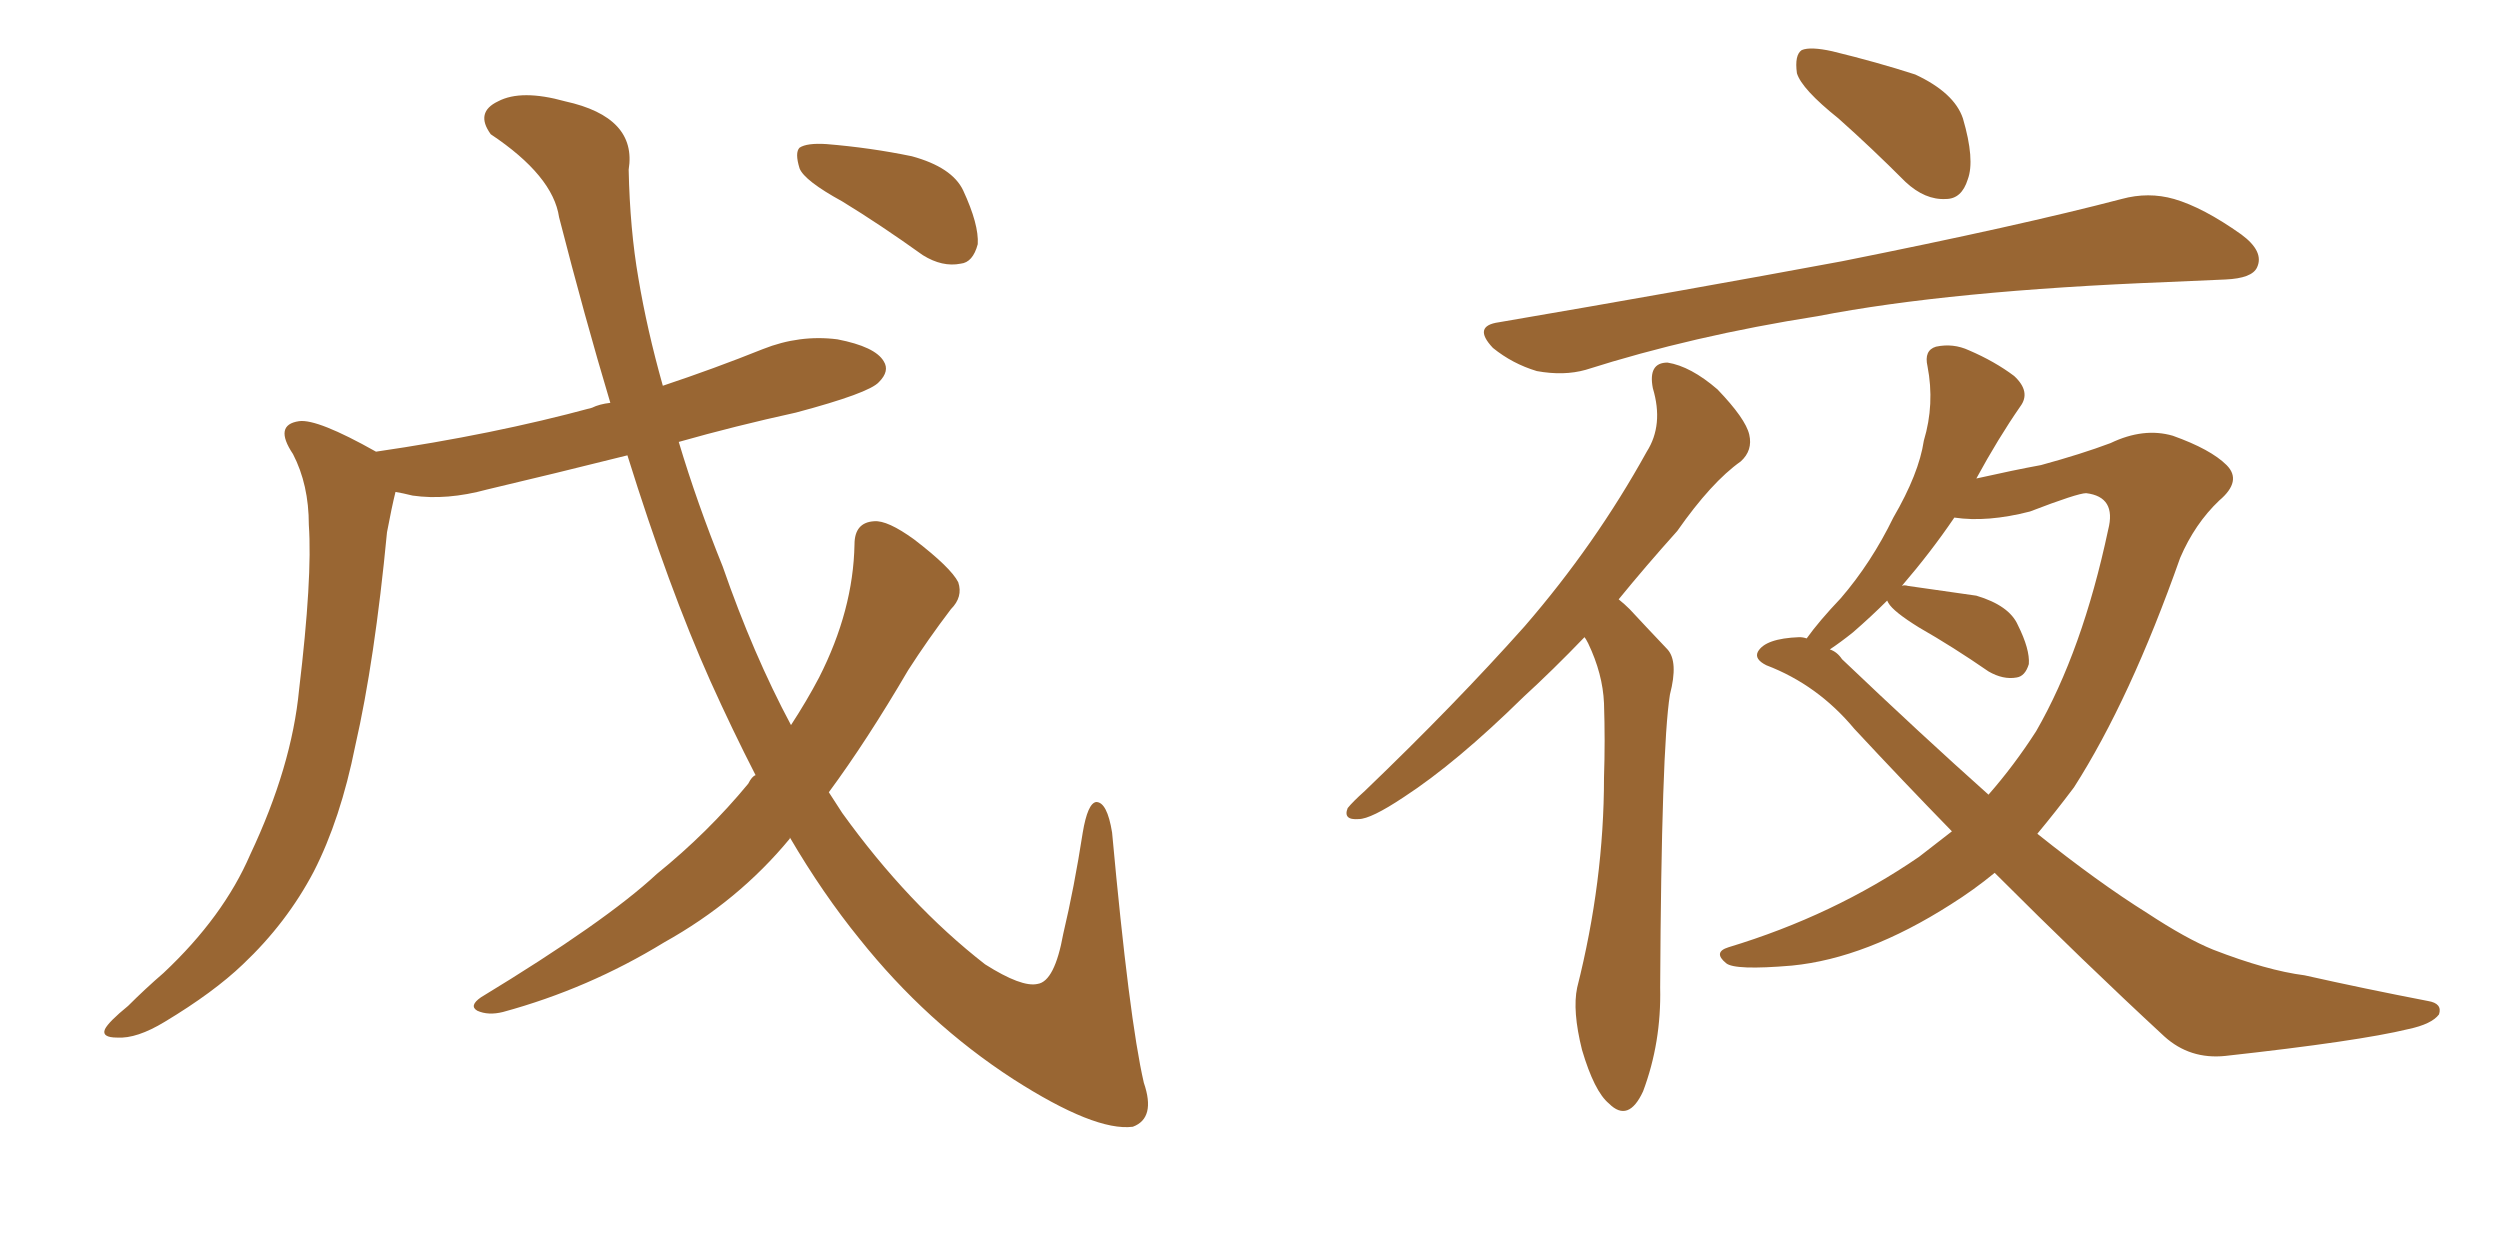 <svg xmlns="http://www.w3.org/2000/svg" xmlns:xlink="http://www.w3.org/1999/xlink" width="300" height="150"><path fill="#996633" padding="10" d="M101.07 24.17L101.07 24.17Q96.53 21.68 95.95 20.21L95.95 20.21Q95.36 18.31 95.95 17.72L95.95 17.72Q96.83 17.14 99.17 17.29L99.17 17.29Q104.44 17.72 109.42 18.75L109.42 18.75Q114.26 20.07 115.58 22.85L115.58 22.85Q117.48 26.95 117.33 29.30L117.33 29.30Q116.75 31.49 115.28 31.64L115.28 31.64Q113.09 32.08 110.74 30.62L110.74 30.62Q105.62 26.95 101.07 24.17ZM90.67 93.02L90.67 93.02L90.67 93.02Q87.89 87.60 85.25 81.74L85.25 81.74Q80.27 70.61 75.29 54.64L75.29 54.64Q66.50 56.84 58.45 58.74L58.45 58.74Q53.61 60.06 49.51 59.47L49.51 59.47Q48.34 59.18 47.46 59.03L47.46 59.03Q47.02 60.79 46.44 63.87L46.44 63.87Q44.97 79.25 42.63 89.50L42.63 89.50Q40.87 98.29 37.65 104.59L37.65 104.59Q34.42 110.74 29.15 115.72L29.15 115.72Q25.63 119.09 19.78 122.61L19.78 122.61Q16.41 124.66 14.06 124.51L14.06 124.51Q12.16 124.51 12.60 123.49L12.60 123.49Q13.04 122.61 15.38 120.70L15.38 120.70Q17.43 118.65 19.63 116.75L19.63 116.75Q26.81 110.01 30.03 102.54L30.03 102.54Q35.01 91.99 35.89 82.76L35.89 82.76Q37.50 69.29 37.06 62.99L37.06 62.99Q37.06 58.15 35.16 54.49L35.16 54.49Q32.81 50.98 35.89 50.54L35.89 50.54Q38.09 50.24 45.12 54.20L45.12 54.20Q59.18 52.15 71.04 48.93L71.04 48.93Q71.92 48.49 73.24 48.34L73.24 48.34Q70.17 38.09 67.09 26.07L67.09 26.07Q66.36 21.09 58.89 16.11L58.89 16.11Q56.98 13.48 59.77 12.16L59.77 12.16Q62.55 10.69 67.82 12.16L67.82 12.16Q76.46 14.06 75.44 20.36L75.44 20.36Q75.59 27.54 76.61 33.40L76.61 33.40Q77.64 39.55 79.54 46.29L79.54 46.29Q85.69 44.24 91.55 41.89L91.55 41.89Q95.95 40.14 100.49 40.72L100.49 40.72Q105.03 41.60 106.05 43.36L106.05 43.36Q106.79 44.53 105.47 45.85L105.47 45.85Q104.30 47.17 95.51 49.51L95.51 49.51Q88.18 51.12 81.45 53.03L81.45 53.03Q83.64 60.35 86.72 67.97L86.72 67.97Q90.38 78.52 94.92 87.01L94.92 87.01Q96.83 84.08 98.29 81.30L98.29 81.30Q102.39 73.24 102.54 65.33L102.54 65.33Q102.54 62.70 104.88 62.55L104.88 62.55Q106.49 62.40 109.72 64.75L109.72 64.75Q114.11 68.12 114.99 69.87L114.99 69.87Q115.58 71.63 114.11 73.10L114.11 73.10Q111.33 76.76 108.98 80.42L108.98 80.42Q104.00 88.92 99.46 95.07L99.46 95.07Q100.20 96.24 101.07 97.56L101.07 97.56Q108.98 108.54 118.21 115.72L118.21 115.72Q122.61 118.51 124.51 118.07L124.51 118.07Q126.56 117.77 127.59 112.06L127.59 112.06Q128.91 106.49 129.93 99.90L129.93 99.90Q130.52 96.39 131.54 96.24L131.54 96.24Q132.86 96.24 133.45 99.90L133.45 99.90Q135.50 122.31 137.26 129.93L137.26 129.93Q138.72 134.18 135.94 135.21L135.94 135.21Q131.40 135.79 121.58 129.49L121.58 129.49Q111.18 122.75 103.13 112.65L103.13 112.65Q98.73 107.23 94.78 100.49L94.78 100.49Q94.78 100.49 94.78 100.63L94.78 100.63Q88.62 108.11 79.69 113.09L79.69 113.09Q70.61 118.65 60.35 121.44L60.35 121.44Q58.59 121.88 57.28 121.29L57.28 121.29Q56.25 120.70 57.71 119.68L57.71 119.68Q72.66 110.60 78.81 104.88L78.81 104.88Q84.96 99.90 89.79 94.04L89.79 94.04Q90.23 93.16 90.67 93.02ZM220.61 14.21L220.61 14.21Q216.21 10.69 215.63 8.79L215.63 8.79Q215.33 6.59 216.21 6.01L216.21 6.01Q217.24 5.57 219.87 6.15L219.87 6.15Q225.29 7.47 229.83 8.94L229.83 8.94Q234.52 11.13 235.55 14.21L235.55 14.21Q237.01 19.19 236.13 21.53L236.13 21.53Q235.40 23.88 233.50 23.88L233.50 23.88Q231.01 24.02 228.66 21.83L228.66 21.83Q224.56 17.72 220.61 14.21ZM179.88 38.67L179.88 38.67Q202.15 34.86 221.04 31.35L221.04 31.35Q242.29 27.10 254.59 23.88L254.59 23.88Q257.81 23.00 260.89 23.88L260.89 23.88Q264.40 24.90 268.95 28.13L268.95 28.13Q271.73 30.18 270.85 32.08L270.85 32.08Q270.26 33.40 267.04 33.54L267.04 33.54Q263.82 33.69 260.16 33.84L260.16 33.84Q233.94 34.86 218.12 37.94L218.12 37.94Q203.17 40.28 190.28 44.38L190.28 44.38Q187.65 45.12 184.42 44.53L184.42 44.53Q181.49 43.65 179.15 41.75L179.15 41.75Q176.66 39.11 179.88 38.67ZM190.14 76.46L190.14 76.46Q186.33 80.42 182.81 83.64L182.81 83.64Q174.76 91.55 168.46 95.65L168.46 95.65Q164.50 98.29 163.04 98.29L163.04 98.29Q161.13 98.44 161.72 96.97L161.72 96.97Q162.30 96.24 163.77 94.92L163.77 94.92Q174.61 84.52 182.96 75.15L182.96 75.15Q191.46 65.33 197.61 54.20L197.61 54.20Q199.66 50.98 198.34 46.58L198.34 46.58Q197.75 43.51 200.10 43.51L200.10 43.51Q202.88 43.95 206.10 46.73L206.10 46.73Q209.47 50.24 209.91 52.15L209.91 52.15Q210.35 54.05 208.89 55.37L208.89 55.37Q205.37 57.86 201.27 63.72L201.27 63.72Q197.46 67.97 194.24 71.92L194.24 71.92Q194.97 72.51 195.56 73.10L195.56 73.10Q197.46 75.15 200.10 77.93L200.10 77.93Q201.42 79.39 200.39 83.35L200.39 83.35Q199.37 89.79 199.22 118.51L199.22 118.51Q199.37 125.10 197.17 130.96L197.17 130.96Q195.41 134.77 193.07 132.42L193.07 132.42Q191.31 130.96 189.84 125.98L189.84 125.98Q188.67 121.29 189.26 118.51L189.26 118.51Q192.48 105.76 192.48 93.31L192.48 93.31Q192.63 88.92 192.48 84.38L192.48 84.38Q192.33 80.86 190.58 77.20L190.58 77.20Q190.28 76.61 190.14 76.46ZM239.36 104.74L239.36 104.74Q236.87 106.79 234.08 108.54L234.08 108.54Q223.97 114.99 215.04 115.87L215.04 115.87Q208.15 116.46 207.13 115.58L207.13 115.58Q205.52 114.26 207.42 113.67L207.42 113.67Q220.02 109.86 230.27 102.83L230.27 102.83Q232.32 101.22 234.23 99.76L234.23 99.76Q228.37 93.75 222.51 87.45L222.51 87.45Q218.12 82.18 211.96 79.83L211.96 79.83Q210.50 79.10 210.94 78.22L210.94 78.22Q211.82 76.61 215.92 76.46L215.92 76.46Q216.36 76.46 216.80 76.61L216.80 76.61Q218.26 74.56 220.90 71.78L220.90 71.78Q224.56 67.53 227.20 62.11L227.20 62.11Q230.27 56.84 230.86 52.88L230.86 52.88Q232.18 48.49 231.30 43.95L231.30 43.95Q230.86 42.04 232.32 41.60L232.32 41.60Q234.38 41.16 236.28 42.04L236.28 42.04Q239.36 43.36 241.70 45.12L241.70 45.12Q243.75 47.02 242.43 48.78L242.43 48.78Q239.79 52.59 237.16 57.42L237.16 57.42Q241.70 56.40 244.92 55.81L244.92 55.81Q249.76 54.49 253.27 53.17L253.27 53.17Q257.23 51.27 260.74 52.29L260.74 52.29Q265.28 53.91 267.19 55.81L267.19 55.81Q269.09 57.71 266.31 60.06L266.31 60.06Q263.38 62.84 261.62 66.94L261.62 66.94Q255.62 83.94 248.88 94.48L248.88 94.48Q246.68 97.41 244.48 100.05L244.48 100.05Q251.81 105.91 257.67 109.57L257.67 109.57Q262.35 112.65 265.58 113.96L265.58 113.96Q272.02 116.46 276.56 117.04L276.56 117.04Q283.74 118.65 291.36 120.12L291.36 120.12Q293.12 120.41 292.68 121.73L292.68 121.73Q291.80 122.90 289.01 123.49L289.01 123.49Q283.01 124.95 267.04 126.71L267.04 126.71Q262.79 127.15 259.72 124.37L259.72 124.37Q250.05 115.43 239.36 104.74ZM221.04 79.10L221.04 79.10L221.04 79.10Q230.57 88.18 238.62 95.36L238.62 95.36Q241.70 91.85 244.34 87.74L244.34 87.74Q249.90 78.08 252.98 63.57L252.98 63.57Q254.00 59.62 250.34 59.18L250.34 59.18Q249.32 59.18 243.60 61.38L243.60 61.38Q238.48 62.70 234.52 62.11L234.52 62.11Q231.74 66.21 228.22 70.31L228.22 70.31Q228.52 70.17 228.96 70.31L228.96 70.31Q233.20 70.90 237.16 71.48L237.16 71.48Q241.11 72.66 242.14 75L242.14 75Q243.60 77.93 243.46 79.69L243.46 79.69Q243.02 81.15 241.99 81.30L241.99 81.30Q240.38 81.59 238.62 80.57L238.62 80.57Q234.38 77.64 230.27 75.29L230.27 75.29Q227.20 73.39 226.61 72.36L226.61 72.36Q226.46 72.07 226.46 72.07L226.46 72.07Q224.56 73.97 222.36 75.88L222.36 75.88Q220.90 77.05 219.58 77.93L219.58 77.93Q220.46 78.22 221.04 79.10Z"/></svg>